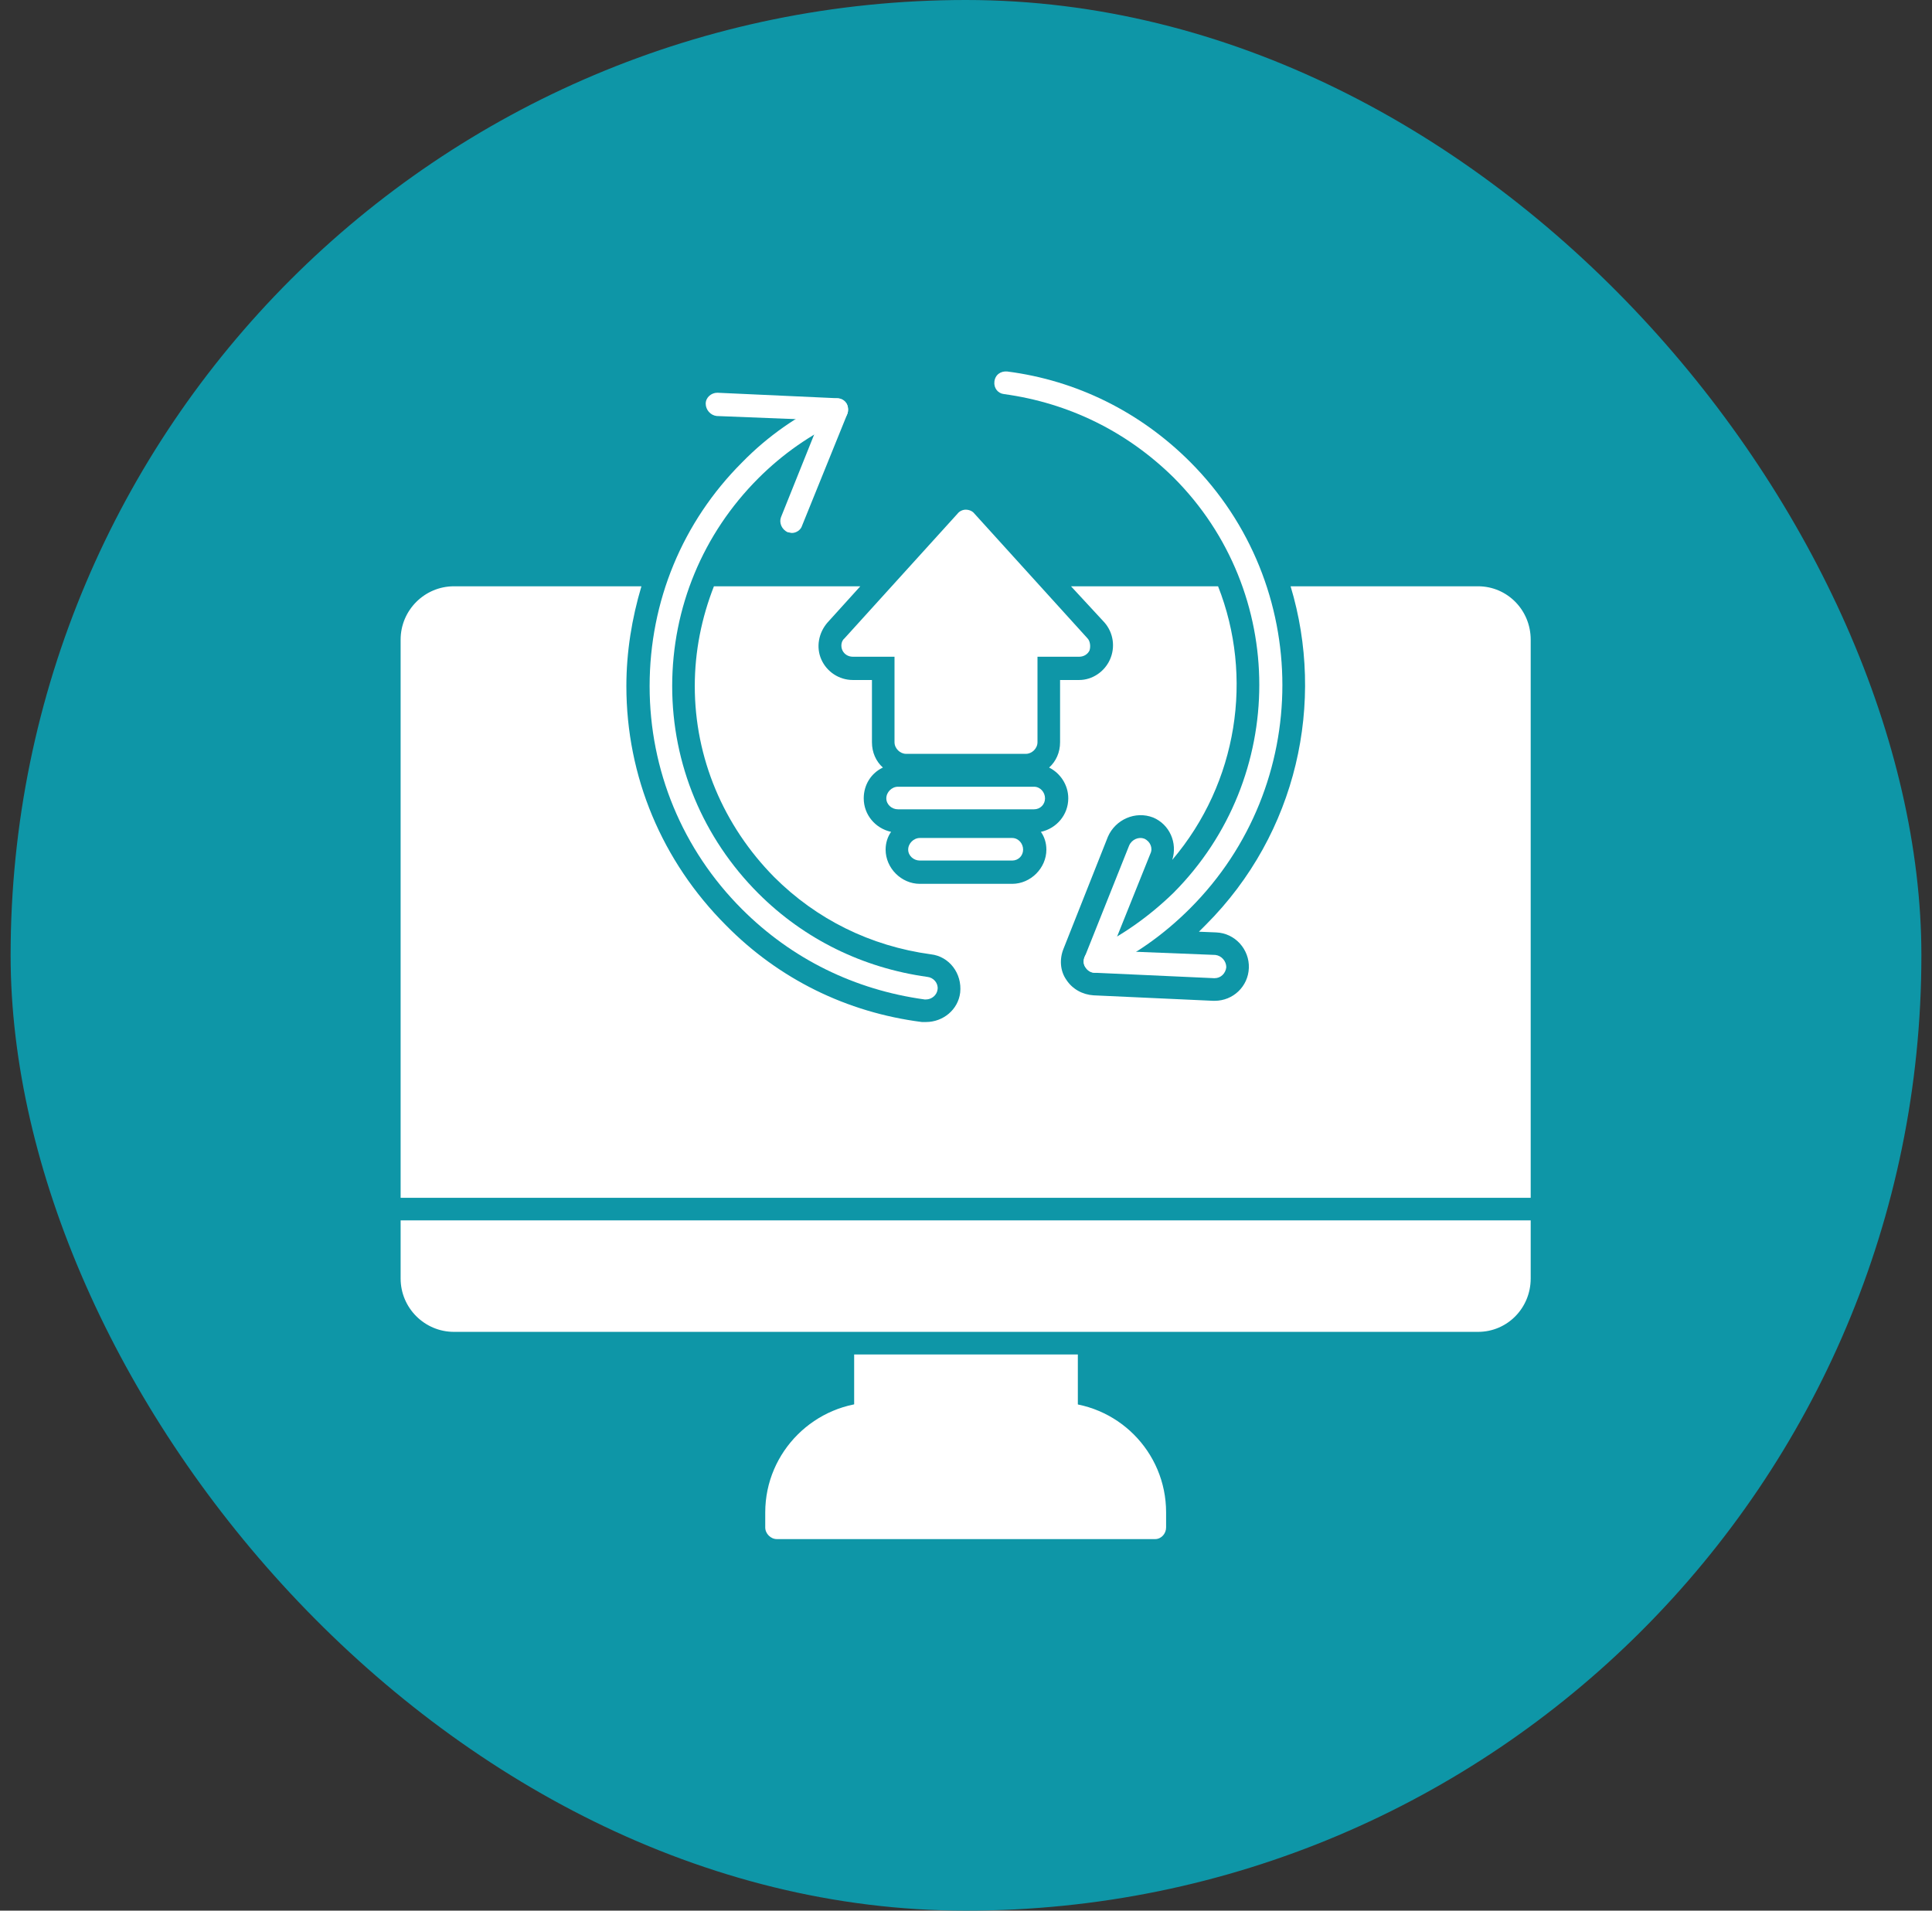 <svg width="91" height="90" viewBox="0 0 91 90" fill="none" xmlns="http://www.w3.org/2000/svg">
<rect x="0" y="0" width="91" height="90" fill="#333333" stroke="none"/>
<rect x="0.5" width="90" height="90" rx="45" fill="#0E96A7"/>
<g clip-path="url(#clip0_3389_5129)">
<path fill-rule="evenodd" clip-rule="evenodd" d="M43.615 47.079C43.583 47.079 43.583 47.079 43.551 47.079C40.264 46.628 37.3 45.178 34.948 42.826C32.145 40.023 30.598 36.285 30.598 32.322C30.598 28.327 32.145 24.589 34.948 21.786C36.172 20.529 37.622 19.53 39.169 18.822C39.459 18.693 39.781 18.789 39.91 19.079C40.007 19.337 39.91 19.659 39.652 19.788C38.17 20.465 36.849 21.399 35.721 22.527C33.111 25.137 31.661 28.617 31.661 32.322C31.661 35.995 33.111 39.475 35.721 42.085C37.88 44.243 40.651 45.597 43.68 46.016C43.97 46.048 44.195 46.306 44.163 46.596C44.131 46.886 43.873 47.079 43.615 47.079Z" fill="white"/>
<path fill-rule="evenodd" clip-rule="evenodd" d="M37.3 25.105C37.236 25.105 37.171 25.073 37.107 25.073C36.817 24.944 36.688 24.622 36.785 24.364L38.621 19.789L33.756 19.596C33.466 19.563 33.24 19.305 33.24 19.015C33.24 18.726 33.498 18.5 33.788 18.5L39.426 18.758C39.62 18.758 39.781 18.854 39.878 19.015C39.942 19.144 39.974 19.338 39.91 19.499L37.783 24.751C37.719 24.976 37.493 25.105 37.3 25.105Z" fill="white"/>
<path fill-rule="evenodd" clip-rule="evenodd" d="M51.573 45.821C51.38 45.821 51.187 45.692 51.09 45.499C50.961 45.241 51.09 44.919 51.348 44.79C52.798 44.114 54.119 43.179 55.279 42.051C60.66 36.638 60.66 27.875 55.279 22.494C53.088 20.335 50.349 18.982 47.288 18.563C46.998 18.531 46.805 18.273 46.837 17.983C46.869 17.661 47.127 17.467 47.449 17.5C50.703 17.918 53.7 19.401 56.052 21.753C61.852 27.552 61.852 36.993 56.052 42.792C54.795 44.049 53.378 45.048 51.799 45.757C51.734 45.789 51.67 45.821 51.573 45.821Z" fill="white"/>
<path fill-rule="evenodd" clip-rule="evenodd" d="M57.212 46.077C57.212 46.077 57.212 46.077 57.18 46.077L51.541 45.82C51.38 45.82 51.219 45.723 51.123 45.562C51.026 45.433 51.026 45.24 51.09 45.078L53.185 39.827C53.313 39.537 53.636 39.408 53.894 39.504C54.184 39.633 54.312 39.956 54.184 40.213L52.347 44.788L57.244 44.982C57.534 45.014 57.76 45.272 57.76 45.562C57.728 45.852 57.502 46.077 57.212 46.077Z" fill="white"/>
<path fill-rule="evenodd" clip-rule="evenodd" d="M48.319 35.51H42.681C42.391 35.51 42.133 35.253 42.133 34.963V30.935H40.168C39.974 30.935 39.781 30.838 39.684 30.645C39.588 30.452 39.62 30.194 39.781 30.065L45.097 24.201C45.194 24.072 45.355 24.008 45.484 24.008C45.645 24.008 45.806 24.072 45.903 24.201L51.219 30.065C51.348 30.194 51.38 30.452 51.316 30.645C51.219 30.838 51.026 30.935 50.833 30.935H48.867V34.963C48.867 35.253 48.609 35.51 48.319 35.51Z" fill="white"/>
<path fill-rule="evenodd" clip-rule="evenodd" d="M48.706 38.122H42.294C42.004 38.122 41.747 37.896 41.747 37.606C41.747 37.316 42.004 37.059 42.294 37.059H48.706C48.996 37.059 49.222 37.316 49.222 37.606C49.222 37.896 48.996 38.122 48.706 38.122Z" fill="white"/>
<path fill-rule="evenodd" clip-rule="evenodd" d="M47.675 40.536H43.325C43.035 40.536 42.777 40.31 42.777 40.02C42.777 39.73 43.035 39.473 43.325 39.473H47.675C47.965 39.473 48.19 39.73 48.19 40.02C48.19 40.31 47.965 40.536 47.675 40.536Z" fill="white"/>
<path fill-rule="evenodd" clip-rule="evenodd" d="M69.617 62.737H21.383C19.998 62.737 18.87 61.61 18.87 60.224V57.485H72.098V60.224C72.098 61.61 71.002 62.737 69.617 62.737ZM18.87 56.422V30.13C18.87 28.745 19.998 27.617 21.383 27.617H30.212C29.761 29.131 29.503 30.71 29.503 32.321C29.503 36.574 31.178 40.57 34.207 43.598C36.688 46.112 39.878 47.69 43.422 48.142H43.615C44.421 48.142 45.13 47.562 45.226 46.756C45.323 45.854 44.711 45.048 43.841 44.952C41.005 44.565 38.46 43.309 36.462 41.311C34.078 38.894 32.725 35.705 32.725 32.321C32.725 30.678 33.047 29.099 33.627 27.617H40.522L38.976 29.325C38.557 29.808 38.428 30.485 38.686 31.065C38.943 31.645 39.523 32.031 40.168 32.031H41.07V34.963C41.07 35.447 41.263 35.866 41.585 36.156C41.038 36.413 40.683 36.961 40.683 37.605C40.683 38.379 41.231 39.023 41.972 39.184C41.811 39.41 41.714 39.7 41.714 40.022C41.714 40.892 42.455 41.633 43.325 41.633H47.675C48.545 41.633 49.286 40.892 49.286 40.022C49.286 39.7 49.189 39.41 49.028 39.184C49.769 39.023 50.317 38.379 50.317 37.605C50.317 36.961 49.931 36.413 49.415 36.156C49.737 35.866 49.931 35.447 49.931 34.963V32.031H50.833C51.445 32.031 52.025 31.645 52.282 31.065C52.54 30.485 52.444 29.808 52.025 29.325L50.446 27.617H57.373C59.049 31.87 58.308 36.864 55.215 40.505C55.472 39.7 55.086 38.83 54.312 38.508C53.475 38.185 52.54 38.604 52.186 39.41L50.092 44.694C49.898 45.177 49.931 45.725 50.22 46.144C50.51 46.595 50.994 46.853 51.509 46.885L57.148 47.143H57.212C58.082 47.143 58.791 46.466 58.823 45.596C58.855 44.726 58.179 43.953 57.277 43.921L56.471 43.888L56.793 43.566C61.111 39.249 62.432 33.062 60.789 27.617H69.617C71.002 27.617 72.098 28.745 72.098 30.13V56.422H18.87Z" fill="white"/>
<path fill-rule="evenodd" clip-rule="evenodd" d="M50.22 67.152H50.188C50.027 67.152 49.898 67.12 49.737 67.12H41.231C41.102 67.12 40.941 67.152 40.812 67.152C40.651 67.152 40.522 67.12 40.393 67.023C40.296 66.926 40.232 66.765 40.232 66.604V63.801H50.768V66.604C50.768 66.765 50.703 66.926 50.575 67.023C50.478 67.12 50.349 67.152 50.22 67.152Z" fill="white"/>
<path fill-rule="evenodd" clip-rule="evenodd" d="M54.409 72.499H36.591C36.301 72.499 36.044 72.241 36.044 71.951V71.242C36.044 68.374 38.395 66.055 41.231 66.055H49.737C52.605 66.055 54.925 68.374 54.925 71.242V71.951C54.925 72.241 54.699 72.499 54.409 72.499Z" fill="white"/>
</g>
<defs>
<clipPath id="clip0_3389_5129">
<rect width="55" height="55" fill="white" transform="translate(18 17.5)"/>
</clipPath>
</defs>
</svg>
